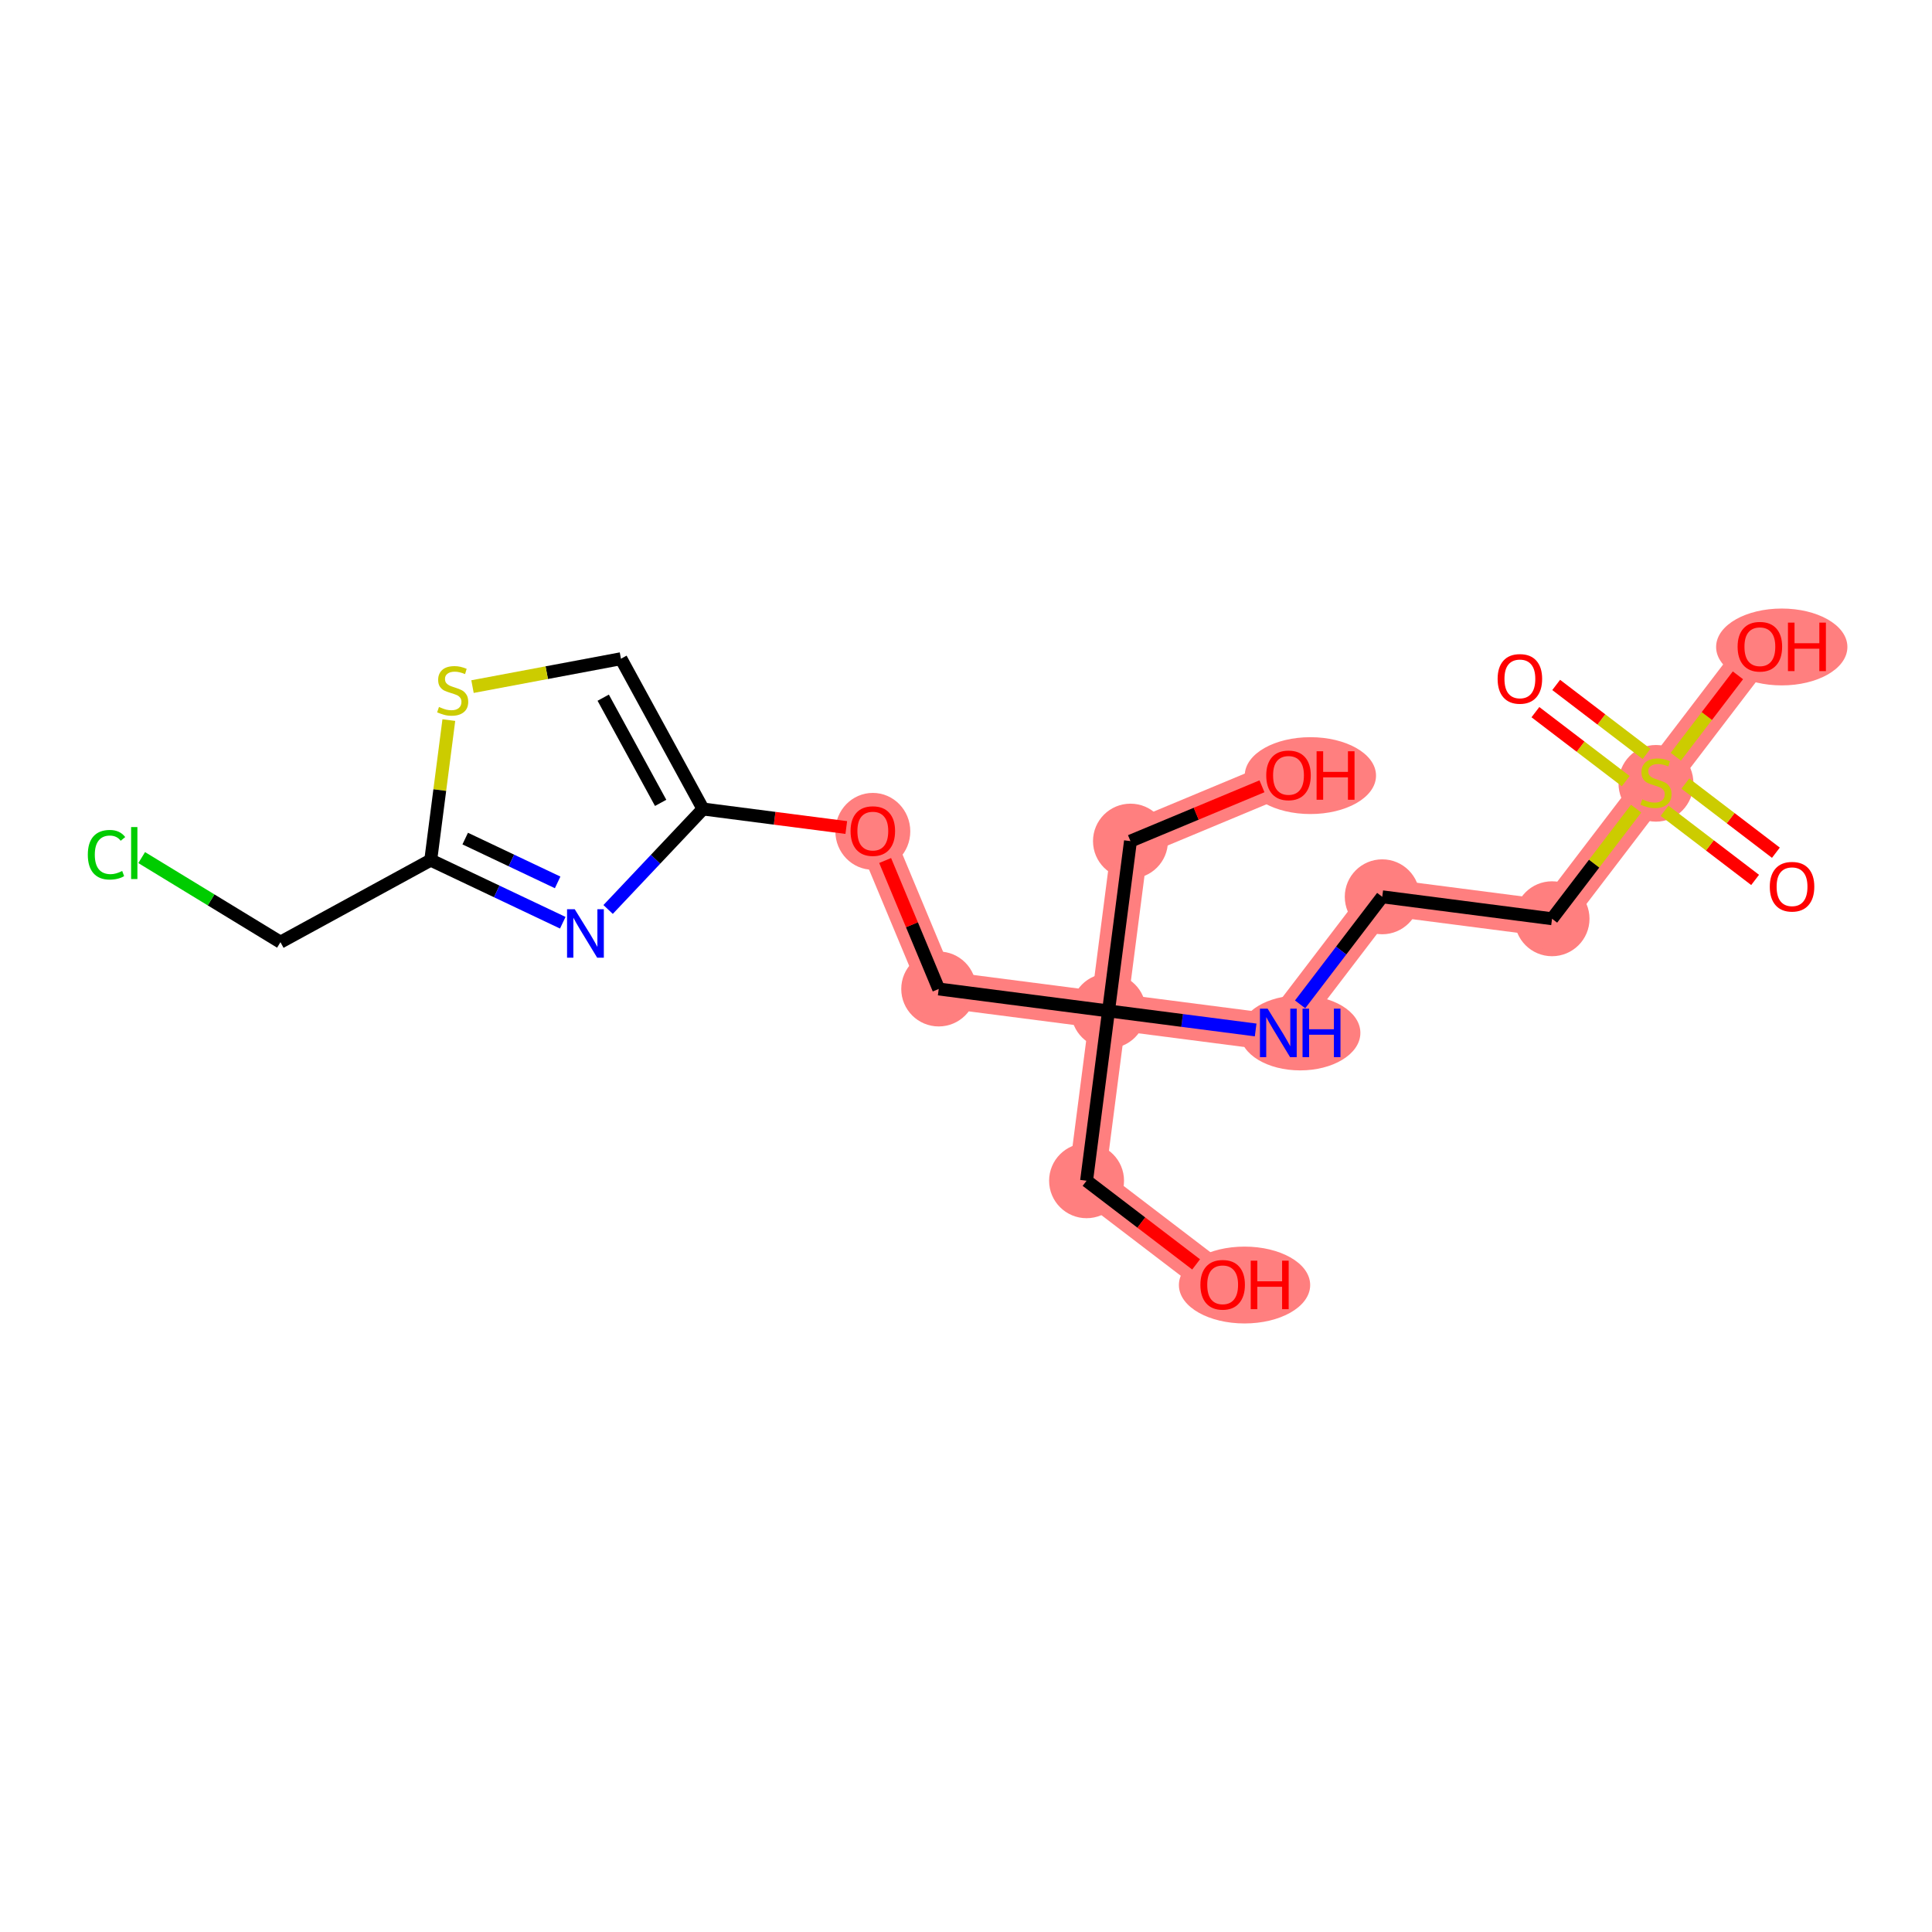 <?xml version='1.0' encoding='iso-8859-1'?>
<svg version='1.1' baseProfile='full'
              xmlns='http://www.w3.org/2000/svg'
                      xmlns:rdkit='http://www.rdkit.org/xml'
                      xmlns:xlink='http://www.w3.org/1999/xlink'
                  xml:space='preserve'
width='300px' height='300px' viewBox='0 0 300 300'>
<!-- END OF HEADER -->
<rect style='opacity:1.0;fill:#FFFFFF;stroke:none' width='300' height='300' x='0' y='0'> </rect>
<rect style='opacity:1.0;fill:#FFFFFF;stroke:none' width='300' height='300' x='0' y='0'> </rect>
<path d='M 257.137,121.533 L 273.273,100.402' style='fill:none;fill-rule:evenodd;stroke:#FF7F7F;stroke-width:5.7px;stroke-linecap:butt;stroke-linejoin:miter;stroke-opacity:1' />
<path d='M 257.137,121.533 L 241.001,142.664' style='fill:none;fill-rule:evenodd;stroke:#FF7F7F;stroke-width:5.7px;stroke-linecap:butt;stroke-linejoin:miter;stroke-opacity:1' />
<path d='M 241.001,142.664 L 214.634,139.255' style='fill:none;fill-rule:evenodd;stroke:#FF7F7F;stroke-width:5.7px;stroke-linecap:butt;stroke-linejoin:miter;stroke-opacity:1' />
<path d='M 214.634,139.255 L 198.498,160.386' style='fill:none;fill-rule:evenodd;stroke:#FF7F7F;stroke-width:5.7px;stroke-linecap:butt;stroke-linejoin:miter;stroke-opacity:1' />
<path d='M 198.498,160.386 L 172.131,156.978' style='fill:none;fill-rule:evenodd;stroke:#FF7F7F;stroke-width:5.7px;stroke-linecap:butt;stroke-linejoin:miter;stroke-opacity:1' />
<path d='M 172.131,156.978 L 175.539,130.61' style='fill:none;fill-rule:evenodd;stroke:#FF7F7F;stroke-width:5.7px;stroke-linecap:butt;stroke-linejoin:miter;stroke-opacity:1' />
<path d='M 172.131,156.978 L 168.722,183.345' style='fill:none;fill-rule:evenodd;stroke:#FF7F7F;stroke-width:5.7px;stroke-linecap:butt;stroke-linejoin:miter;stroke-opacity:1' />
<path d='M 172.131,156.978 L 145.763,153.569' style='fill:none;fill-rule:evenodd;stroke:#FF7F7F;stroke-width:5.7px;stroke-linecap:butt;stroke-linejoin:miter;stroke-opacity:1' />
<path d='M 175.539,130.61 L 200.078,120.378' style='fill:none;fill-rule:evenodd;stroke:#FF7F7F;stroke-width:5.7px;stroke-linecap:butt;stroke-linejoin:miter;stroke-opacity:1' />
<path d='M 168.722,183.345 L 189.853,199.481' style='fill:none;fill-rule:evenodd;stroke:#FF7F7F;stroke-width:5.7px;stroke-linecap:butt;stroke-linejoin:miter;stroke-opacity:1' />
<path d='M 145.763,153.569 L 135.531,129.03' style='fill:none;fill-rule:evenodd;stroke:#FF7F7F;stroke-width:5.7px;stroke-linecap:butt;stroke-linejoin:miter;stroke-opacity:1' />
<ellipse cx='257.137' cy='121.634' rx='5.317' ry='5.452'  style='fill:#FF7F7F;fill-rule:evenodd;stroke:#FF7F7F;stroke-width:1.0px;stroke-linecap:butt;stroke-linejoin:miter;stroke-opacity:1' />
<ellipse cx='276.67' cy='100.461' rx='9.693' ry='5.467'  style='fill:#FF7F7F;fill-rule:evenodd;stroke:#FF7F7F;stroke-width:1.0px;stroke-linecap:butt;stroke-linejoin:miter;stroke-opacity:1' />
<ellipse cx='241.001' cy='142.664' rx='5.317' ry='5.317'  style='fill:#FF7F7F;fill-rule:evenodd;stroke:#FF7F7F;stroke-width:1.0px;stroke-linecap:butt;stroke-linejoin:miter;stroke-opacity:1' />
<ellipse cx='214.634' cy='139.255' rx='5.317' ry='5.317'  style='fill:#FF7F7F;fill-rule:evenodd;stroke:#FF7F7F;stroke-width:1.0px;stroke-linecap:butt;stroke-linejoin:miter;stroke-opacity:1' />
<ellipse cx='201.896' cy='160.386' rx='8.843' ry='5.324'  style='fill:#FF7F7F;fill-rule:evenodd;stroke:#FF7F7F;stroke-width:1.0px;stroke-linecap:butt;stroke-linejoin:miter;stroke-opacity:1' />
<ellipse cx='172.131' cy='156.978' rx='5.317' ry='5.317'  style='fill:#FF7F7F;fill-rule:evenodd;stroke:#FF7F7F;stroke-width:1.0px;stroke-linecap:butt;stroke-linejoin:miter;stroke-opacity:1' />
<ellipse cx='175.539' cy='130.61' rx='5.317' ry='5.317'  style='fill:#FF7F7F;fill-rule:evenodd;stroke:#FF7F7F;stroke-width:1.0px;stroke-linecap:butt;stroke-linejoin:miter;stroke-opacity:1' />
<ellipse cx='203.476' cy='120.437' rx='9.693' ry='5.467'  style='fill:#FF7F7F;fill-rule:evenodd;stroke:#FF7F7F;stroke-width:1.0px;stroke-linecap:butt;stroke-linejoin:miter;stroke-opacity:1' />
<ellipse cx='168.722' cy='183.345' rx='5.317' ry='5.317'  style='fill:#FF7F7F;fill-rule:evenodd;stroke:#FF7F7F;stroke-width:1.0px;stroke-linecap:butt;stroke-linejoin:miter;stroke-opacity:1' />
<ellipse cx='193.251' cy='199.539' rx='9.693' ry='5.467'  style='fill:#FF7F7F;fill-rule:evenodd;stroke:#FF7F7F;stroke-width:1.0px;stroke-linecap:butt;stroke-linejoin:miter;stroke-opacity:1' />
<ellipse cx='145.763' cy='153.569' rx='5.317' ry='5.317'  style='fill:#FF7F7F;fill-rule:evenodd;stroke:#FF7F7F;stroke-width:1.0px;stroke-linecap:butt;stroke-linejoin:miter;stroke-opacity:1' />
<ellipse cx='135.531' cy='129.089' rx='5.317' ry='5.467'  style='fill:#FF7F7F;fill-rule:evenodd;stroke:#FF7F7F;stroke-width:1.0px;stroke-linecap:butt;stroke-linejoin:miter;stroke-opacity:1' />
<path class='bond-0 atom-0 atom-1' d='M 275.76,132.409 L 268.73,127.04' style='fill:none;fill-rule:evenodd;stroke:#FF0000;stroke-width:2.0px;stroke-linecap:butt;stroke-linejoin:miter;stroke-opacity:1' />
<path class='bond-0 atom-0 atom-1' d='M 268.73,127.04 L 261.7,121.672' style='fill:none;fill-rule:evenodd;stroke:#CCCC00;stroke-width:2.0px;stroke-linecap:butt;stroke-linejoin:miter;stroke-opacity:1' />
<path class='bond-0 atom-0 atom-1' d='M 272.533,136.635 L 265.503,131.266' style='fill:none;fill-rule:evenodd;stroke:#FF0000;stroke-width:2.0px;stroke-linecap:butt;stroke-linejoin:miter;stroke-opacity:1' />
<path class='bond-0 atom-0 atom-1' d='M 265.503,131.266 L 258.473,125.898' style='fill:none;fill-rule:evenodd;stroke:#CCCC00;stroke-width:2.0px;stroke-linecap:butt;stroke-linejoin:miter;stroke-opacity:1' />
<path class='bond-1 atom-1 atom-2' d='M 255.672,117.069 L 248.658,111.713' style='fill:none;fill-rule:evenodd;stroke:#CCCC00;stroke-width:2.0px;stroke-linecap:butt;stroke-linejoin:miter;stroke-opacity:1' />
<path class='bond-1 atom-1 atom-2' d='M 248.658,111.713 L 241.644,106.357' style='fill:none;fill-rule:evenodd;stroke:#FF0000;stroke-width:2.0px;stroke-linecap:butt;stroke-linejoin:miter;stroke-opacity:1' />
<path class='bond-1 atom-1 atom-2' d='M 252.445,121.295 L 245.431,115.939' style='fill:none;fill-rule:evenodd;stroke:#CCCC00;stroke-width:2.0px;stroke-linecap:butt;stroke-linejoin:miter;stroke-opacity:1' />
<path class='bond-1 atom-1 atom-2' d='M 245.431,115.939 L 238.417,110.583' style='fill:none;fill-rule:evenodd;stroke:#FF0000;stroke-width:2.0px;stroke-linecap:butt;stroke-linejoin:miter;stroke-opacity:1' />
<path class='bond-2 atom-1 atom-3' d='M 260.216,117.501 L 265.041,111.183' style='fill:none;fill-rule:evenodd;stroke:#CCCC00;stroke-width:2.0px;stroke-linecap:butt;stroke-linejoin:miter;stroke-opacity:1' />
<path class='bond-2 atom-1 atom-3' d='M 265.041,111.183 L 269.865,104.864' style='fill:none;fill-rule:evenodd;stroke:#FF0000;stroke-width:2.0px;stroke-linecap:butt;stroke-linejoin:miter;stroke-opacity:1' />
<path class='bond-3 atom-1 atom-4' d='M 254.058,125.565 L 247.53,134.114' style='fill:none;fill-rule:evenodd;stroke:#CCCC00;stroke-width:2.0px;stroke-linecap:butt;stroke-linejoin:miter;stroke-opacity:1' />
<path class='bond-3 atom-1 atom-4' d='M 247.53,134.114 L 241.001,142.664' style='fill:none;fill-rule:evenodd;stroke:#000000;stroke-width:2.0px;stroke-linecap:butt;stroke-linejoin:miter;stroke-opacity:1' />
<path class='bond-4 atom-4 atom-5' d='M 241.001,142.664 L 214.634,139.255' style='fill:none;fill-rule:evenodd;stroke:#000000;stroke-width:2.0px;stroke-linecap:butt;stroke-linejoin:miter;stroke-opacity:1' />
<path class='bond-5 atom-5 atom-6' d='M 214.634,139.255 L 208.257,147.606' style='fill:none;fill-rule:evenodd;stroke:#000000;stroke-width:2.0px;stroke-linecap:butt;stroke-linejoin:miter;stroke-opacity:1' />
<path class='bond-5 atom-5 atom-6' d='M 208.257,147.606 L 201.881,155.957' style='fill:none;fill-rule:evenodd;stroke:#0000FF;stroke-width:2.0px;stroke-linecap:butt;stroke-linejoin:miter;stroke-opacity:1' />
<path class='bond-6 atom-6 atom-7' d='M 194.978,159.931 L 183.554,158.454' style='fill:none;fill-rule:evenodd;stroke:#0000FF;stroke-width:2.0px;stroke-linecap:butt;stroke-linejoin:miter;stroke-opacity:1' />
<path class='bond-6 atom-6 atom-7' d='M 183.554,158.454 L 172.131,156.978' style='fill:none;fill-rule:evenodd;stroke:#000000;stroke-width:2.0px;stroke-linecap:butt;stroke-linejoin:miter;stroke-opacity:1' />
<path class='bond-7 atom-7 atom-8' d='M 172.131,156.978 L 175.539,130.61' style='fill:none;fill-rule:evenodd;stroke:#000000;stroke-width:2.0px;stroke-linecap:butt;stroke-linejoin:miter;stroke-opacity:1' />
<path class='bond-9 atom-7 atom-10' d='M 172.131,156.978 L 168.722,183.345' style='fill:none;fill-rule:evenodd;stroke:#000000;stroke-width:2.0px;stroke-linecap:butt;stroke-linejoin:miter;stroke-opacity:1' />
<path class='bond-11 atom-7 atom-12' d='M 172.131,156.978 L 145.763,153.569' style='fill:none;fill-rule:evenodd;stroke:#000000;stroke-width:2.0px;stroke-linecap:butt;stroke-linejoin:miter;stroke-opacity:1' />
<path class='bond-8 atom-8 atom-9' d='M 175.539,130.61 L 185.748,126.353' style='fill:none;fill-rule:evenodd;stroke:#000000;stroke-width:2.0px;stroke-linecap:butt;stroke-linejoin:miter;stroke-opacity:1' />
<path class='bond-8 atom-8 atom-9' d='M 185.748,126.353 L 195.957,122.096' style='fill:none;fill-rule:evenodd;stroke:#FF0000;stroke-width:2.0px;stroke-linecap:butt;stroke-linejoin:miter;stroke-opacity:1' />
<path class='bond-10 atom-10 atom-11' d='M 168.722,183.345 L 177.227,189.84' style='fill:none;fill-rule:evenodd;stroke:#000000;stroke-width:2.0px;stroke-linecap:butt;stroke-linejoin:miter;stroke-opacity:1' />
<path class='bond-10 atom-10 atom-11' d='M 177.227,189.84 L 185.732,196.334' style='fill:none;fill-rule:evenodd;stroke:#FF0000;stroke-width:2.0px;stroke-linecap:butt;stroke-linejoin:miter;stroke-opacity:1' />
<path class='bond-12 atom-12 atom-13' d='M 145.763,153.569 L 141.604,143.594' style='fill:none;fill-rule:evenodd;stroke:#000000;stroke-width:2.0px;stroke-linecap:butt;stroke-linejoin:miter;stroke-opacity:1' />
<path class='bond-12 atom-12 atom-13' d='M 141.604,143.594 L 137.444,133.619' style='fill:none;fill-rule:evenodd;stroke:#FF0000;stroke-width:2.0px;stroke-linecap:butt;stroke-linejoin:miter;stroke-opacity:1' />
<path class='bond-13 atom-13 atom-14' d='M 131.41,128.497 L 120.287,127.06' style='fill:none;fill-rule:evenodd;stroke:#FF0000;stroke-width:2.0px;stroke-linecap:butt;stroke-linejoin:miter;stroke-opacity:1' />
<path class='bond-13 atom-13 atom-14' d='M 120.287,127.06 L 109.163,125.622' style='fill:none;fill-rule:evenodd;stroke:#000000;stroke-width:2.0px;stroke-linecap:butt;stroke-linejoin:miter;stroke-opacity:1' />
<path class='bond-14 atom-14 atom-15' d='M 109.163,125.622 L 96.422,102.286' style='fill:none;fill-rule:evenodd;stroke:#000000;stroke-width:2.0px;stroke-linecap:butt;stroke-linejoin:miter;stroke-opacity:1' />
<path class='bond-14 atom-14 atom-15' d='M 102.585,124.67 L 93.666,108.335' style='fill:none;fill-rule:evenodd;stroke:#000000;stroke-width:2.0px;stroke-linecap:butt;stroke-linejoin:miter;stroke-opacity:1' />
<path class='bond-20 atom-20 atom-14' d='M 94.428,141.223 L 101.796,133.422' style='fill:none;fill-rule:evenodd;stroke:#0000FF;stroke-width:2.0px;stroke-linecap:butt;stroke-linejoin:miter;stroke-opacity:1' />
<path class='bond-20 atom-20 atom-14' d='M 101.796,133.422 L 109.163,125.622' style='fill:none;fill-rule:evenodd;stroke:#000000;stroke-width:2.0px;stroke-linecap:butt;stroke-linejoin:miter;stroke-opacity:1' />
<path class='bond-15 atom-15 atom-16' d='M 96.422,102.286 L 84.897,104.451' style='fill:none;fill-rule:evenodd;stroke:#000000;stroke-width:2.0px;stroke-linecap:butt;stroke-linejoin:miter;stroke-opacity:1' />
<path class='bond-15 atom-15 atom-16' d='M 84.897,104.451 L 73.371,106.615' style='fill:none;fill-rule:evenodd;stroke:#CCCC00;stroke-width:2.0px;stroke-linecap:butt;stroke-linejoin:miter;stroke-opacity:1' />
<path class='bond-16 atom-16 atom-17' d='M 69.695,111.814 L 68.289,122.687' style='fill:none;fill-rule:evenodd;stroke:#CCCC00;stroke-width:2.0px;stroke-linecap:butt;stroke-linejoin:miter;stroke-opacity:1' />
<path class='bond-16 atom-16 atom-17' d='M 68.289,122.687 L 66.884,133.56' style='fill:none;fill-rule:evenodd;stroke:#000000;stroke-width:2.0px;stroke-linecap:butt;stroke-linejoin:miter;stroke-opacity:1' />
<path class='bond-17 atom-17 atom-18' d='M 66.884,133.56 L 43.548,146.301' style='fill:none;fill-rule:evenodd;stroke:#000000;stroke-width:2.0px;stroke-linecap:butt;stroke-linejoin:miter;stroke-opacity:1' />
<path class='bond-19 atom-17 atom-20' d='M 66.884,133.56 L 77.135,138.421' style='fill:none;fill-rule:evenodd;stroke:#000000;stroke-width:2.0px;stroke-linecap:butt;stroke-linejoin:miter;stroke-opacity:1' />
<path class='bond-19 atom-17 atom-20' d='M 77.135,138.421 L 87.387,143.281' style='fill:none;fill-rule:evenodd;stroke:#0000FF;stroke-width:2.0px;stroke-linecap:butt;stroke-linejoin:miter;stroke-opacity:1' />
<path class='bond-19 atom-17 atom-20' d='M 72.237,130.214 L 79.413,133.616' style='fill:none;fill-rule:evenodd;stroke:#000000;stroke-width:2.0px;stroke-linecap:butt;stroke-linejoin:miter;stroke-opacity:1' />
<path class='bond-19 atom-17 atom-20' d='M 79.413,133.616 L 86.59,137.018' style='fill:none;fill-rule:evenodd;stroke:#0000FF;stroke-width:2.0px;stroke-linecap:butt;stroke-linejoin:miter;stroke-opacity:1' />
<path class='bond-18 atom-18 atom-19' d='M 43.548,146.301 L 32.775,139.734' style='fill:none;fill-rule:evenodd;stroke:#000000;stroke-width:2.0px;stroke-linecap:butt;stroke-linejoin:miter;stroke-opacity:1' />
<path class='bond-18 atom-18 atom-19' d='M 32.775,139.734 L 22.001,133.166' style='fill:none;fill-rule:evenodd;stroke:#00CC00;stroke-width:2.0px;stroke-linecap:butt;stroke-linejoin:miter;stroke-opacity:1' />
<path  class='atom-0' d='M 274.812 137.69
Q 274.812 135.882, 275.705 134.872
Q 276.598 133.861, 278.268 133.861
Q 279.938 133.861, 280.831 134.872
Q 281.724 135.882, 281.724 137.69
Q 281.724 139.519, 280.82 140.561
Q 279.916 141.593, 278.268 141.593
Q 276.609 141.593, 275.705 140.561
Q 274.812 139.53, 274.812 137.69
M 278.268 140.742
Q 279.416 140.742, 280.033 139.976
Q 280.661 139.2, 280.661 137.69
Q 280.661 136.212, 280.033 135.467
Q 279.416 134.712, 278.268 134.712
Q 277.119 134.712, 276.492 135.456
Q 275.875 136.201, 275.875 137.69
Q 275.875 139.211, 276.492 139.976
Q 277.119 140.742, 278.268 140.742
' fill='#FF0000'/>
<path  class='atom-1' d='M 255.01 124.117
Q 255.095 124.149, 255.446 124.298
Q 255.797 124.447, 256.18 124.543
Q 256.573 124.628, 256.956 124.628
Q 257.669 124.628, 258.084 124.287
Q 258.498 123.936, 258.498 123.33
Q 258.498 122.915, 258.286 122.66
Q 258.084 122.405, 257.765 122.267
Q 257.445 122.128, 256.914 121.969
Q 256.244 121.767, 255.84 121.575
Q 255.446 121.384, 255.159 120.98
Q 254.882 120.576, 254.882 119.895
Q 254.882 118.949, 255.521 118.364
Q 256.169 117.779, 257.445 117.779
Q 258.318 117.779, 259.307 118.194
L 259.062 119.012
Q 258.158 118.64, 257.477 118.64
Q 256.744 118.64, 256.339 118.949
Q 255.935 119.246, 255.946 119.768
Q 255.946 120.172, 256.148 120.416
Q 256.361 120.661, 256.658 120.799
Q 256.967 120.937, 257.477 121.097
Q 258.158 121.31, 258.562 121.522
Q 258.966 121.735, 259.253 122.171
Q 259.551 122.596, 259.551 123.33
Q 259.551 124.372, 258.849 124.936
Q 258.158 125.489, 256.999 125.489
Q 256.329 125.489, 255.818 125.34
Q 255.318 125.202, 254.723 124.957
L 255.01 124.117
' fill='#CCCC00'/>
<path  class='atom-2' d='M 232.55 105.419
Q 232.55 103.611, 233.443 102.6
Q 234.337 101.59, 236.006 101.59
Q 237.676 101.59, 238.569 102.6
Q 239.463 103.611, 239.463 105.419
Q 239.463 107.248, 238.559 108.29
Q 237.655 109.322, 236.006 109.322
Q 234.347 109.322, 233.443 108.29
Q 232.55 107.258, 232.55 105.419
M 236.006 108.471
Q 237.155 108.471, 237.772 107.705
Q 238.399 106.929, 238.399 105.419
Q 238.399 103.94, 237.772 103.196
Q 237.155 102.441, 236.006 102.441
Q 234.858 102.441, 234.23 103.185
Q 233.613 103.93, 233.613 105.419
Q 233.613 106.939, 234.23 107.705
Q 234.858 108.471, 236.006 108.471
' fill='#FF0000'/>
<path  class='atom-3' d='M 269.816 100.423
Q 269.816 98.615, 270.71 97.605
Q 271.603 96.595, 273.273 96.595
Q 274.942 96.595, 275.836 97.605
Q 276.729 98.615, 276.729 100.423
Q 276.729 102.253, 275.825 103.295
Q 274.921 104.326, 273.273 104.326
Q 271.614 104.326, 270.71 103.295
Q 269.816 102.263, 269.816 100.423
M 273.273 103.476
Q 274.421 103.476, 275.038 102.71
Q 275.665 101.934, 275.665 100.423
Q 275.665 98.945, 275.038 98.201
Q 274.421 97.446, 273.273 97.446
Q 272.124 97.446, 271.497 98.19
Q 270.88 98.934, 270.88 100.423
Q 270.88 101.944, 271.497 102.71
Q 272.124 103.476, 273.273 103.476
' fill='#FF0000'/>
<path  class='atom-3' d='M 277.633 96.68
L 278.654 96.68
L 278.654 99.881
L 282.504 99.881
L 282.504 96.68
L 283.525 96.68
L 283.525 104.209
L 282.504 104.209
L 282.504 100.732
L 278.654 100.732
L 278.654 104.209
L 277.633 104.209
L 277.633 96.68
' fill='#FF0000'/>
<path  class='atom-6' d='M 196.834 156.621
L 199.301 160.609
Q 199.546 161.003, 199.939 161.715
Q 200.333 162.428, 200.354 162.471
L 200.354 156.621
L 201.354 156.621
L 201.354 164.151
L 200.322 164.151
L 197.674 159.791
Q 197.366 159.28, 197.036 158.695
Q 196.717 158.11, 196.621 157.929
L 196.621 164.151
L 195.643 164.151
L 195.643 156.621
L 196.834 156.621
' fill='#0000FF'/>
<path  class='atom-6' d='M 202.258 156.621
L 203.279 156.621
L 203.279 159.822
L 207.128 159.822
L 207.128 156.621
L 208.149 156.621
L 208.149 164.151
L 207.128 164.151
L 207.128 160.673
L 203.279 160.673
L 203.279 164.151
L 202.258 164.151
L 202.258 156.621
' fill='#0000FF'/>
<path  class='atom-9' d='M 196.622 120.399
Q 196.622 118.591, 197.515 117.581
Q 198.409 116.571, 200.078 116.571
Q 201.748 116.571, 202.641 117.581
Q 203.535 118.591, 203.535 120.399
Q 203.535 122.229, 202.631 123.271
Q 201.727 124.302, 200.078 124.302
Q 198.419 124.302, 197.515 123.271
Q 196.622 122.239, 196.622 120.399
M 200.078 123.452
Q 201.227 123.452, 201.844 122.686
Q 202.471 121.909, 202.471 120.399
Q 202.471 118.921, 201.844 118.177
Q 201.227 117.422, 200.078 117.422
Q 198.93 117.422, 198.302 118.166
Q 197.685 118.91, 197.685 120.399
Q 197.685 121.92, 198.302 122.686
Q 198.93 123.452, 200.078 123.452
' fill='#FF0000'/>
<path  class='atom-9' d='M 204.439 116.656
L 205.46 116.656
L 205.46 119.857
L 209.309 119.857
L 209.309 116.656
L 210.33 116.656
L 210.33 124.185
L 209.309 124.185
L 209.309 120.708
L 205.46 120.708
L 205.46 124.185
L 204.439 124.185
L 204.439 116.656
' fill='#FF0000'/>
<path  class='atom-11' d='M 186.397 199.502
Q 186.397 197.694, 187.29 196.684
Q 188.183 195.674, 189.853 195.674
Q 191.523 195.674, 192.416 196.684
Q 193.309 197.694, 193.309 199.502
Q 193.309 201.331, 192.405 202.374
Q 191.501 203.405, 189.853 203.405
Q 188.194 203.405, 187.29 202.374
Q 186.397 201.342, 186.397 199.502
M 189.853 202.554
Q 191.002 202.554, 191.618 201.789
Q 192.246 201.012, 192.246 199.502
Q 192.246 198.024, 191.618 197.279
Q 191.002 196.524, 189.853 196.524
Q 188.705 196.524, 188.077 197.269
Q 187.46 198.013, 187.46 199.502
Q 187.46 201.023, 188.077 201.789
Q 188.705 202.554, 189.853 202.554
' fill='#FF0000'/>
<path  class='atom-11' d='M 194.213 195.759
L 195.234 195.759
L 195.234 198.96
L 199.084 198.96
L 199.084 195.759
L 200.105 195.759
L 200.105 203.288
L 199.084 203.288
L 199.084 199.811
L 195.234 199.811
L 195.234 203.288
L 194.213 203.288
L 194.213 195.759
' fill='#FF0000'/>
<path  class='atom-13' d='M 132.075 129.051
Q 132.075 127.243, 132.968 126.233
Q 133.861 125.223, 135.531 125.223
Q 137.201 125.223, 138.094 126.233
Q 138.987 127.243, 138.987 129.051
Q 138.987 130.881, 138.083 131.923
Q 137.179 132.954, 135.531 132.954
Q 133.872 132.954, 132.968 131.923
Q 132.075 130.891, 132.075 129.051
M 135.531 132.104
Q 136.68 132.104, 137.296 131.338
Q 137.924 130.561, 137.924 129.051
Q 137.924 127.573, 137.296 126.829
Q 136.68 126.074, 135.531 126.074
Q 134.383 126.074, 133.755 126.818
Q 133.138 127.562, 133.138 129.051
Q 133.138 130.572, 133.755 131.338
Q 134.383 132.104, 135.531 132.104
' fill='#FF0000'/>
<path  class='atom-16' d='M 68.165 109.777
Q 68.25 109.809, 68.601 109.958
Q 68.952 110.107, 69.335 110.202
Q 69.728 110.288, 70.111 110.288
Q 70.824 110.288, 71.239 109.947
Q 71.653 109.596, 71.653 108.99
Q 71.653 108.575, 71.441 108.32
Q 71.239 108.065, 70.92 107.927
Q 70.6 107.788, 70.069 107.629
Q 69.399 107.427, 68.995 107.235
Q 68.601 107.044, 68.314 106.64
Q 68.037 106.236, 68.037 105.555
Q 68.037 104.609, 68.676 104.024
Q 69.324 103.439, 70.6 103.439
Q 71.473 103.439, 72.462 103.854
L 72.217 104.672
Q 71.313 104.3, 70.632 104.3
Q 69.899 104.3, 69.495 104.609
Q 69.09 104.906, 69.101 105.427
Q 69.101 105.832, 69.303 106.076
Q 69.516 106.321, 69.814 106.459
Q 70.122 106.597, 70.632 106.757
Q 71.313 106.97, 71.717 107.182
Q 72.121 107.395, 72.408 107.831
Q 72.706 108.256, 72.706 108.99
Q 72.706 110.032, 72.004 110.596
Q 71.313 111.149, 70.154 111.149
Q 69.484 111.149, 68.973 111
Q 68.474 110.862, 67.878 110.617
L 68.165 109.777
' fill='#CCCC00'/>
<path  class='atom-19' d='M 13.636 132.724
Q 13.636 130.852, 14.508 129.873
Q 15.391 128.884, 17.061 128.884
Q 18.613 128.884, 19.443 129.98
L 18.741 130.554
Q 18.135 129.756, 17.061 129.756
Q 15.923 129.756, 15.317 130.522
Q 14.721 131.277, 14.721 132.724
Q 14.721 134.212, 15.338 134.978
Q 15.965 135.744, 17.178 135.744
Q 18.007 135.744, 18.975 135.244
L 19.273 136.042
Q 18.879 136.297, 18.284 136.446
Q 17.688 136.595, 17.029 136.595
Q 15.391 136.595, 14.508 135.595
Q 13.636 134.595, 13.636 132.724
' fill='#00CC00'/>
<path  class='atom-19' d='M 20.358 128.427
L 21.336 128.427
L 21.336 136.499
L 20.358 136.499
L 20.358 128.427
' fill='#00CC00'/>
<path  class='atom-20' d='M 89.243 141.185
L 91.71 145.173
Q 91.955 145.567, 92.349 146.279
Q 92.742 146.992, 92.763 147.034
L 92.763 141.185
L 93.763 141.185
L 93.763 148.715
L 92.731 148.715
L 90.083 144.355
Q 89.775 143.844, 89.445 143.259
Q 89.126 142.674, 89.031 142.493
L 89.031 148.715
L 88.052 148.715
L 88.052 141.185
L 89.243 141.185
' fill='#0000FF'/>
</svg>
